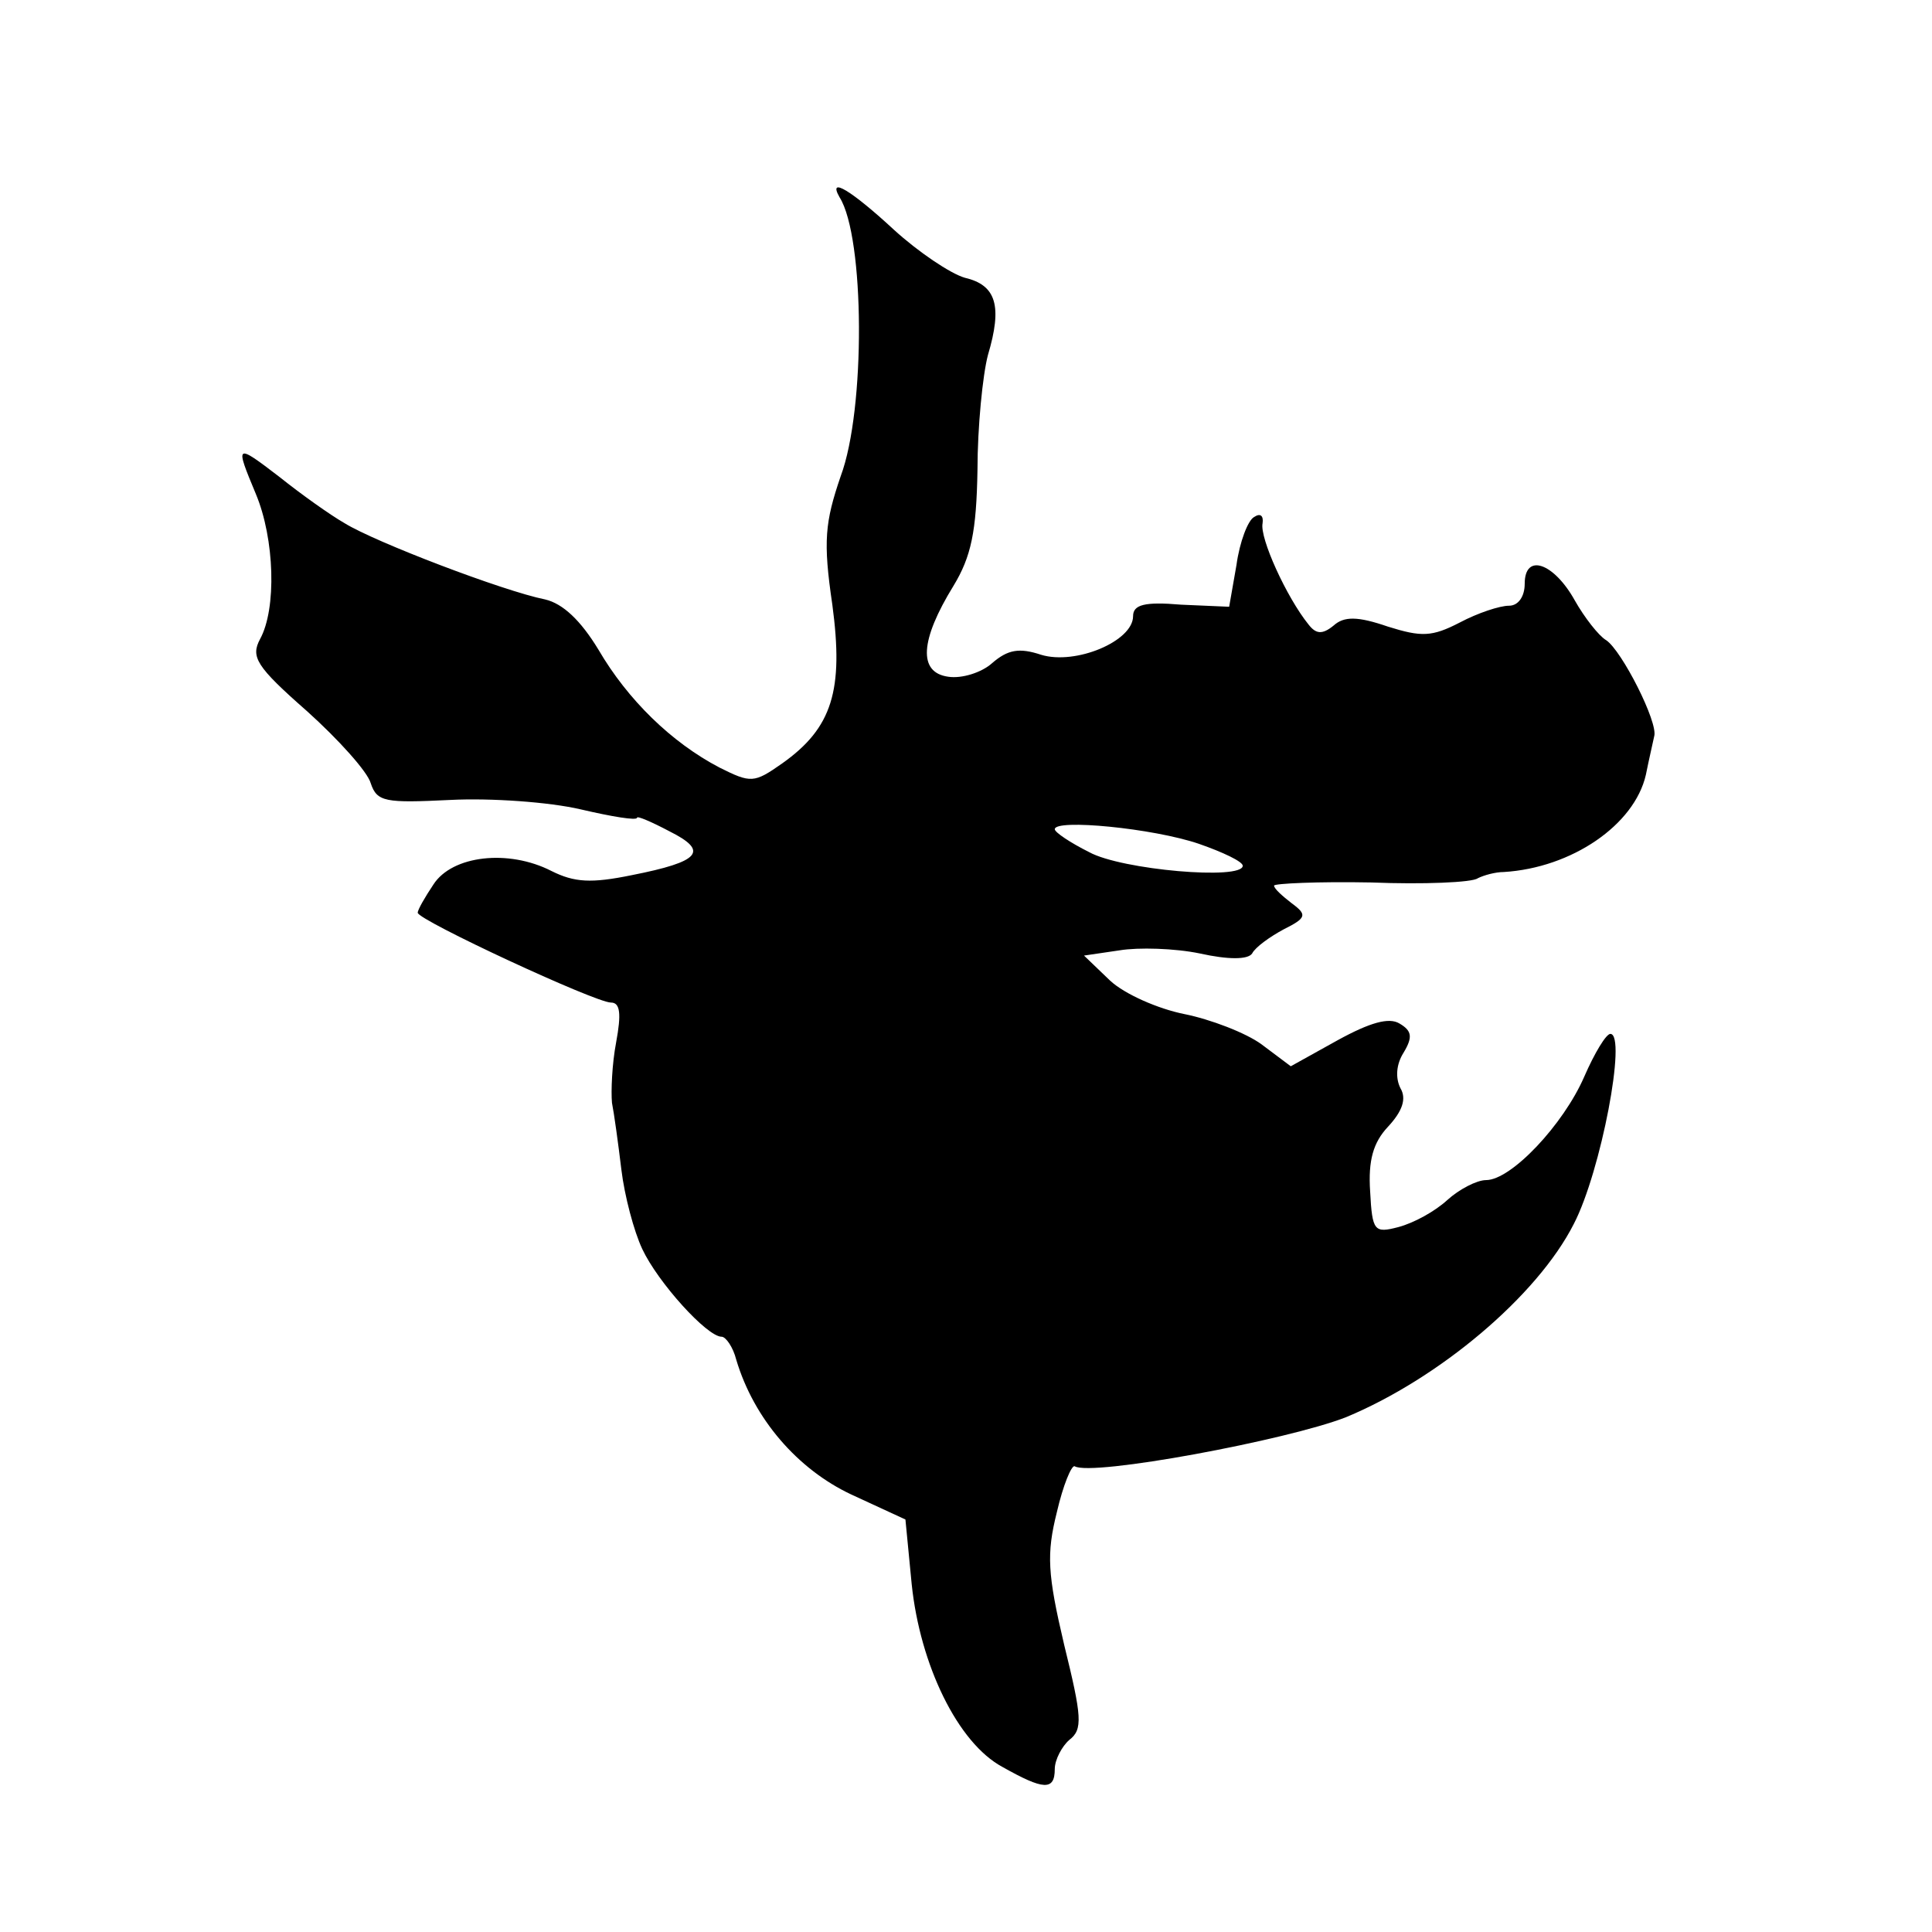 <?xml version="1.0" standalone="no"?>
<!DOCTYPE svg PUBLIC "-//W3C//DTD SVG 20010904//EN"
 "http://www.w3.org/TR/2001/REC-SVG-20010904/DTD/svg10.dtd">
<svg version="1.0" xmlns="http://www.w3.org/2000/svg"
 width="185pt" height="185pt" viewBox="0 0 185 185"
 preserveAspectRatio="xMidYMid meet">
<g transform="translate(0,185) scale(0.1,-0.1)"
fill="#000000" stroke="none">
<path d="M804 1661 c24 -38 25 -203 1 -267 -15 -44 -17 -62 -8 -123 11 -82 0
-118 -48 -152 -27 -19 -30 -19 -60 -4 -46 24 -88 65 -116 113 -17 28 -34 44
-51 48 -40 8 -163 55 -192 73 -14 8 -42 28 -62 44 -43 33 -43 32 -23 -16 18
-43 20 -110 4 -139 -9 -17 -4 -26 45 -69 30 -27 58 -58 61 -69 6 -18 14 -19
76 -16 39 2 95 -2 125 -9 30 -7 54 -11 54 -8 0 2 14 -4 31 -13 38 -19 30 -29
-36 -42 -39 -8 -55 -7 -77 4 -41 21 -95 15 -113 -13 -8 -12 -15 -24 -15 -27 0
-7 170 -86 185 -86 9 0 10 -11 5 -38 -4 -21 -5 -47 -4 -58 2 -10 6 -39 9 -64
3 -25 12 -59 20 -76 15 -32 62 -84 76 -84 4 0 11 -10 14 -22 17 -57 59 -105
110 -129 l52 -24 6 -62 c8 -77 44 -152 87 -175 39 -22 50 -23 50 -2 0 9 7 22
14 28 13 10 12 22 -5 91 -16 68 -17 87 -7 127 6 26 14 45 17 44 16 -10 204 25
260 47 89 37 183 116 218 185 26 50 51 182 35 182 -4 0 -15 -18 -25 -41 -20
-46 -70 -99 -94 -99 -9 0 -26 -9 -37 -19 -12 -11 -32 -22 -47 -26 -23 -6 -25
-4 -27 34 -2 30 3 47 17 62 14 15 18 27 12 37 -5 10 -4 23 3 34 9 15 8 21 -4
28 -10 6 -28 1 -59 -16 l-45 -25 -28 21 c-15 11 -49 24 -74 29 -25 5 -57 19
-71 32 l-25 24 34 5 c18 3 53 2 77 -3 27 -6 46 -6 50 0 3 6 17 16 30 23 22 11
23 14 8 25 -9 7 -17 14 -17 17 0 2 42 4 93 3 50 -2 97 0 102 4 6 3 17 6 25 6
65 4 125 45 136 93 3 15 7 32 8 37 4 13 -31 82 -46 92 -7 4 -21 22 -30 38 -20
36 -48 46 -48 16 0 -12 -6 -21 -15 -21 -9 0 -30 -7 -47 -16 -27 -14 -37 -14
-69 -4 -29 10 -42 10 -52 1 -11 -9 -17 -8 -24 1 -21 26 -47 83 -44 97 1 7 -2
10 -8 6 -6 -3 -14 -24 -17 -46 l-7 -40 -46 2 c-35 3 -46 0 -46 -11 0 -24 -55
-47 -88 -37 -21 7 -32 5 -47 -8 -10 -9 -29 -15 -42 -13 -29 4 -27 35 5 87 17
28 22 52 23 111 0 41 5 91 10 110 14 47 8 67 -22 74 -14 4 -45 25 -68 46 -40
37 -64 52 -52 31z m344 -619 c23 -8 42 -17 42 -21 0 -14 -116 -4 -147 13 -18
9 -33 19 -33 22 0 10 94 1 138 -14z"/>
</g>
</svg>
